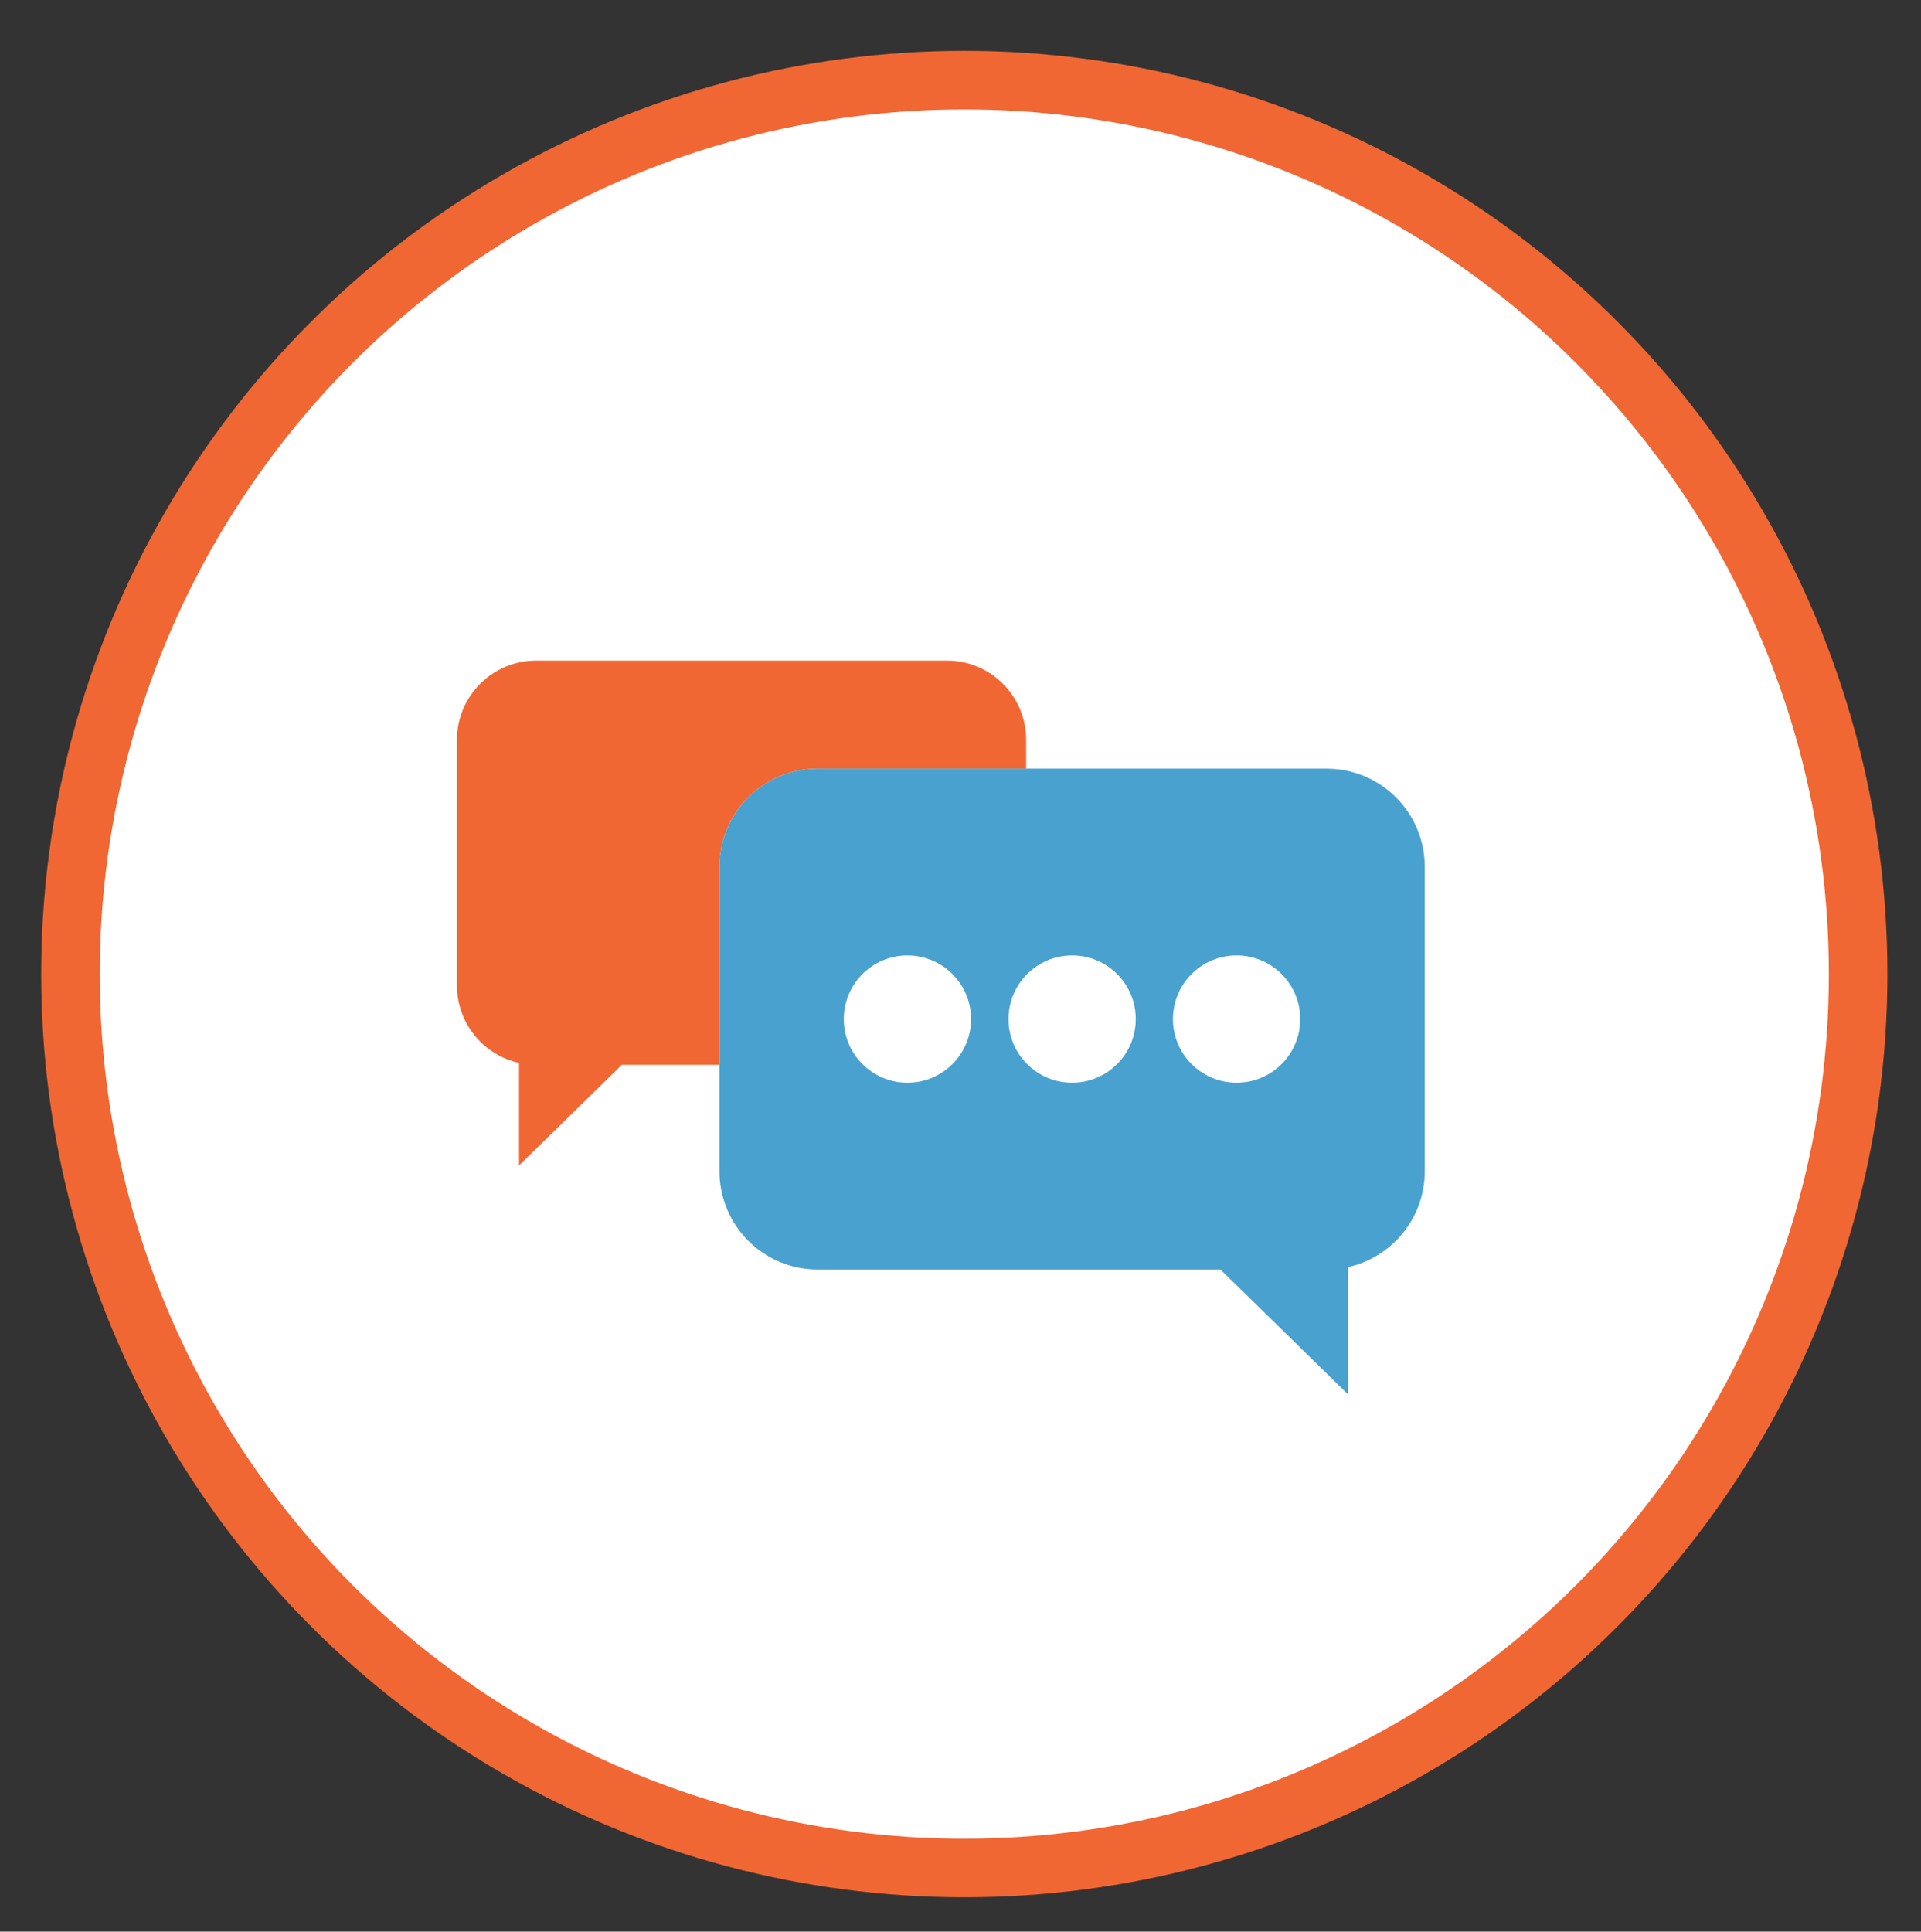 <?xml version="1.0" encoding="utf-8"?>
<!-- Generator: Adobe Illustrator 15.1.0, SVG Export Plug-In . SVG Version: 6.00 Build 0)  -->
<!DOCTYPE svg PUBLIC "-//W3C//DTD SVG 1.1//EN" "http://www.w3.org/Graphics/SVG/1.1/DTD/svg11.dtd">
<svg version="1.1" id="Layer_1" xmlns="http://www.w3.org/2000/svg" xmlns:xlink="http://www.w3.org/1999/xlink" x="0px" y="0px"
	 width="196.809px" height="197.872px" viewBox="0 0 196.809 197.872" enable-background="new 0 0 196.809 197.872"
	 xml:space="preserve">
<rect x="0" y="0" width="196.809" height="197.872" fill="#333333" stroke="none"/>
<circle fill="#FFFFFF" stroke="#F16734" stroke-width="6" stroke-miterlimit="10" cx="98.796" cy="99.782" r="91.574"/>
<g>
	<path fill="#F16734" d="M83.773,78.74h21.361v-2.951c0-4.482-3.636-8.117-8.118-8.117h-42.08c-4.484,0-8.119,3.635-8.119,8.117
		v25.174c0,2.344,0.997,4.45,2.586,5.933l-0.004,0.002c0.015,0.014,0.031,0.024,0.045,0.036c0.237,0.22,0.485,0.422,0.746,0.61
		c0.037,0.027,0.077,0.052,0.114,0.078c0.244,0.17,0.496,0.328,0.758,0.47c0.037,0.021,0.073,0.042,0.11,0.062
		c0.279,0.146,0.569,0.274,0.867,0.389c0.065,0.023,0.132,0.048,0.199,0.072c0.307,0.106,0.618,0.202,0.94,0.274v10.496
		l10.529-10.304h10.006V88.799C73.714,83.244,78.217,78.74,83.773,78.74z"/>
	<path fill="#48A1CE" d="M135.912,78.74h-30.778H83.773c-5.556,0-10.059,4.504-10.059,10.059v20.282v10.906
		c0,5.555,4.503,10.06,10.059,10.06h41.266l13.049,12.767v-13.01c4.508-0.995,7.883-5.01,7.883-9.816V88.799
		C145.97,83.244,141.467,78.74,135.912,78.74z M92.968,110.913c-3.6,0-6.52-2.92-6.52-6.521s2.92-6.52,6.52-6.52
		c3.602,0,6.521,2.919,6.521,6.52S96.57,110.913,92.968,110.913z M109.842,110.913c-3.602,0-6.52-2.92-6.52-6.521
		s2.918-6.52,6.52-6.52s6.52,2.919,6.52,6.52S113.443,110.913,109.842,110.913z M126.693,110.913c-3.603,0-6.521-2.92-6.521-6.521
		s2.918-6.52,6.521-6.52c3.601,0,6.52,2.919,6.52,6.52S130.293,110.913,126.693,110.913z"/>
</g>
</svg>
